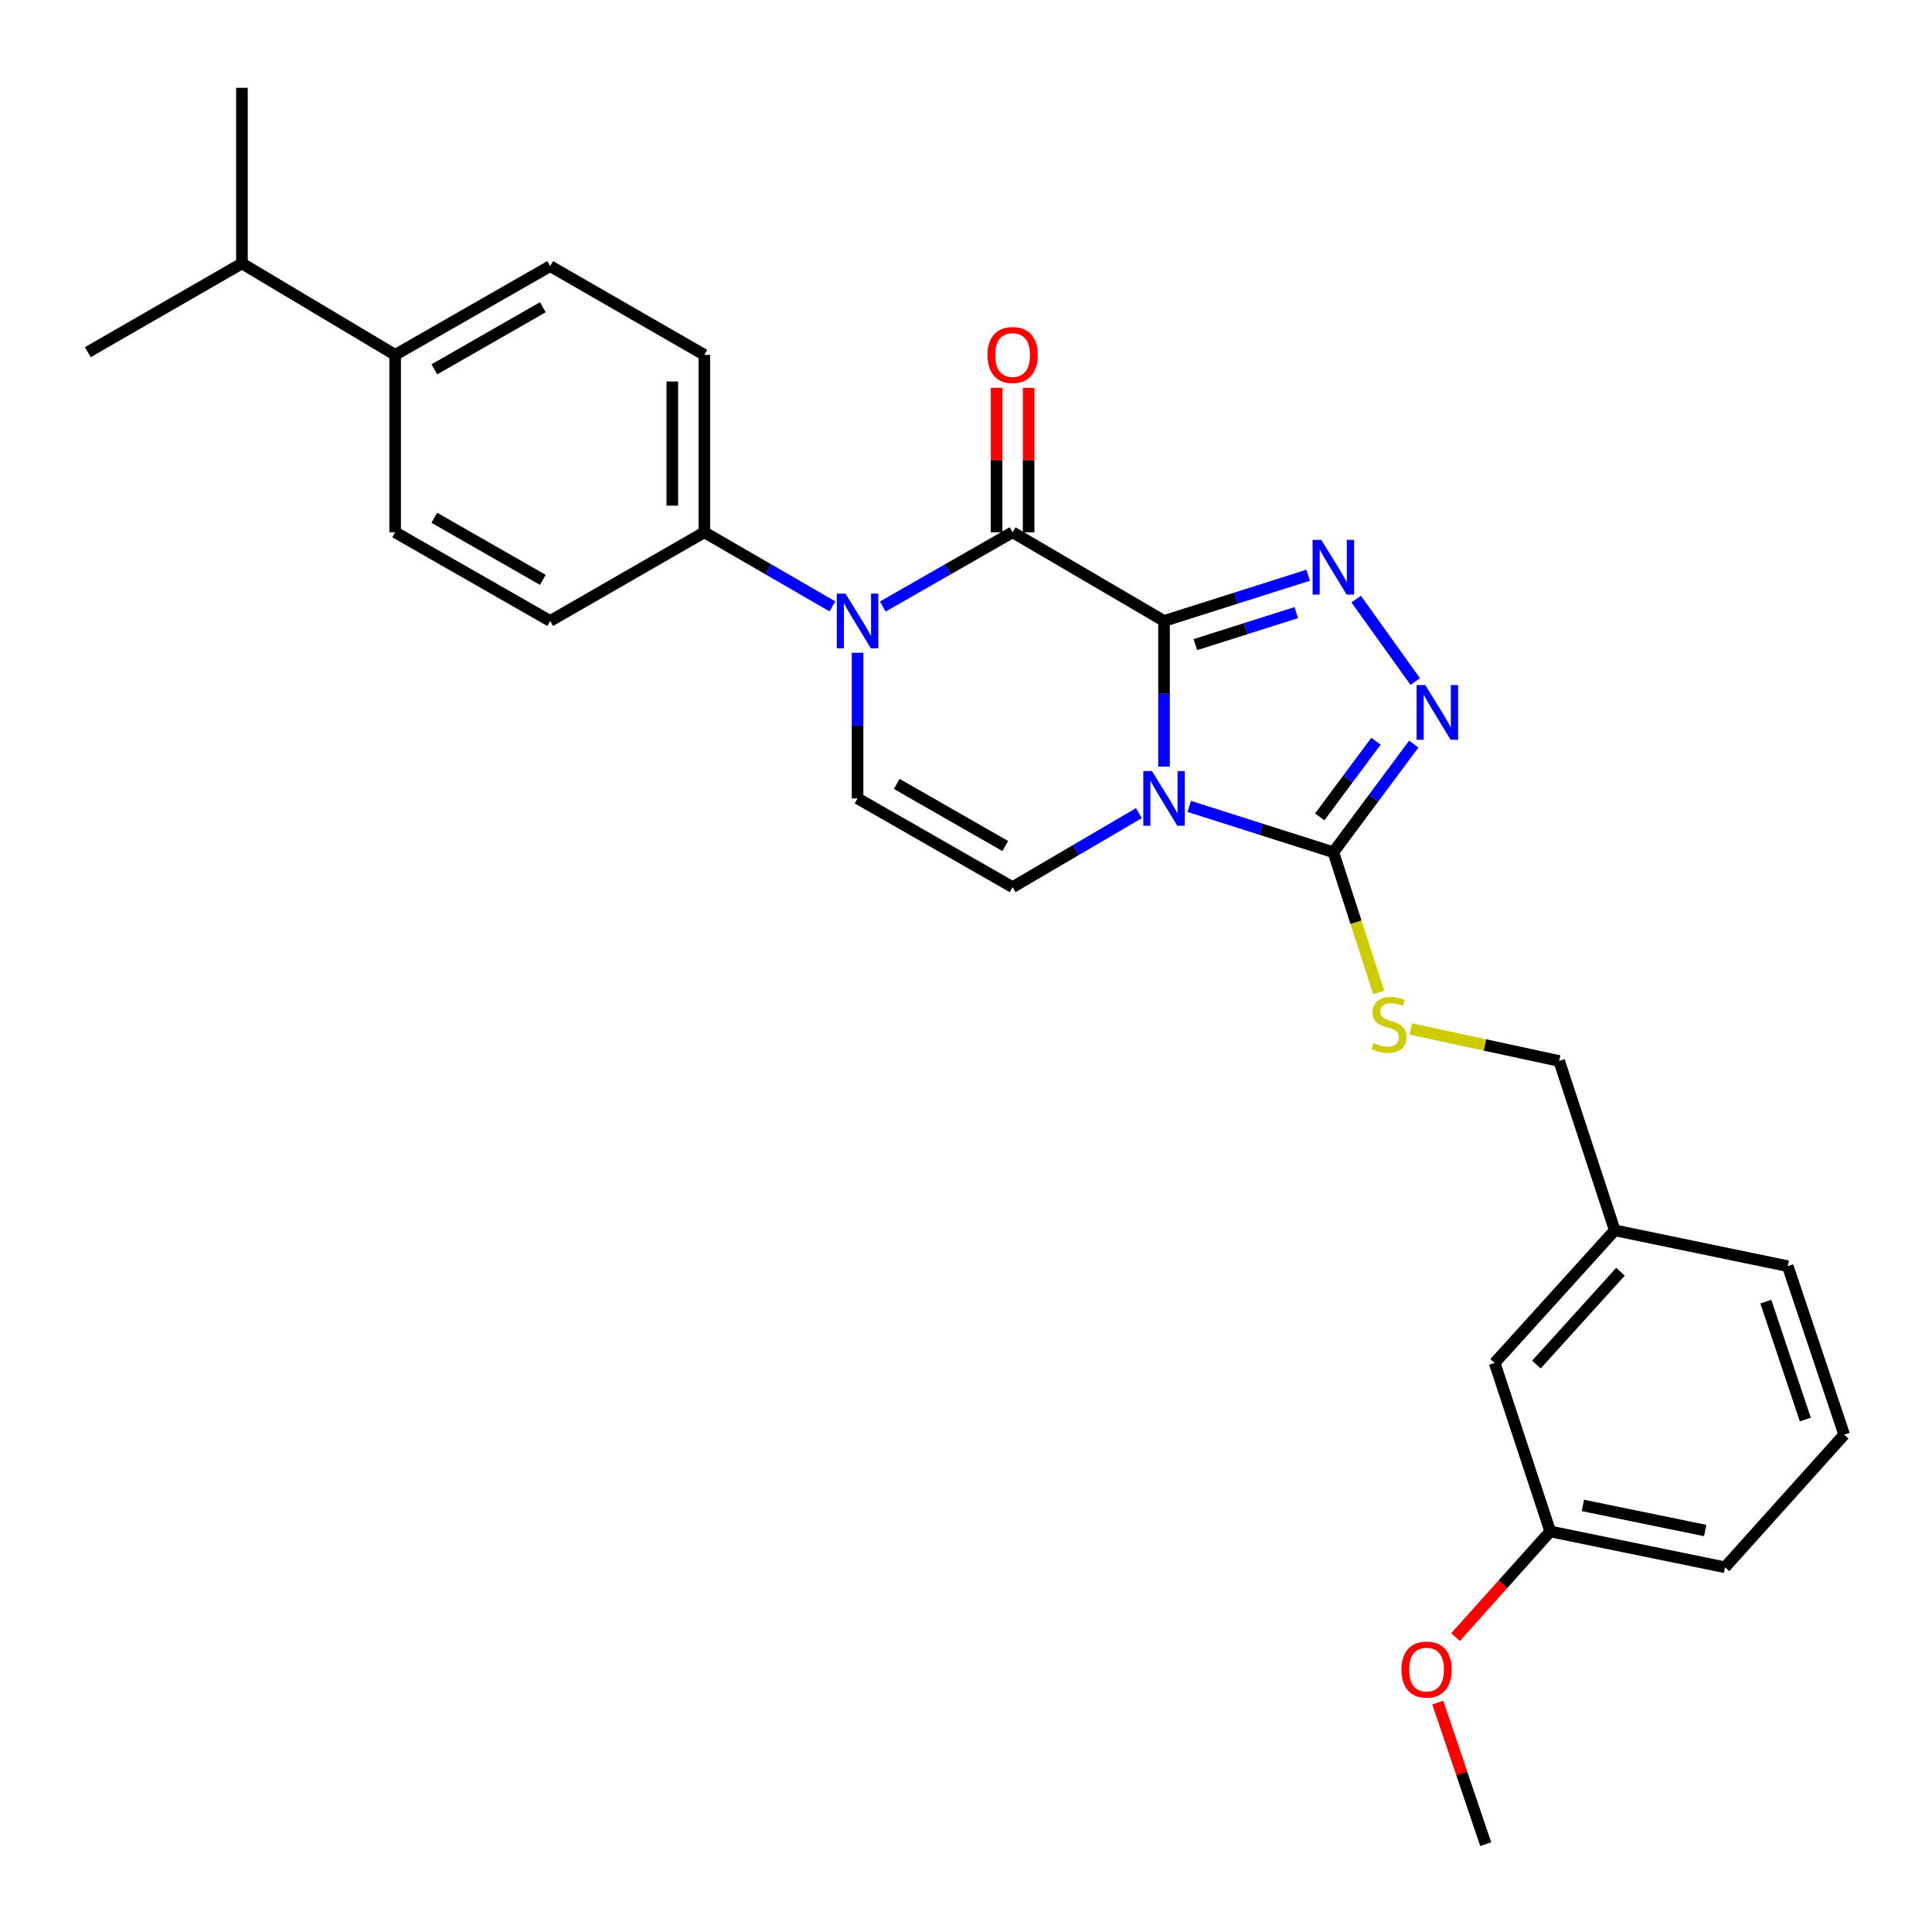 <?xml version='1.0' encoding='iso-8859-1'?>
<svg version='1.1' baseProfile='full'
              xmlns='http://www.w3.org/2000/svg'
                      xmlns:rdkit='http://www.rdkit.org/xml'
                      xmlns:xlink='http://www.w3.org/1999/xlink'
                  xml:space='preserve'
width='1000px' height='1000px' viewBox='0 0 1000 1000'>
<!-- END OF HEADER -->
<rect style='opacity:1.0;fill:#FFFFFF;stroke:none' width='1000' height='1000' x='0' y='0'> </rect>
<path class='bond-0' d='M 602.503,321.408 L 602.503,359.102' style='fill:none;fill-rule:evenodd;stroke:#000000;stroke-width:6px;stroke-linecap:butt;stroke-linejoin:miter;stroke-opacity:1' />
<path class='bond-0' d='M 602.503,359.102 L 602.503,396.795' style='fill:none;fill-rule:evenodd;stroke:#0000FF;stroke-width:6px;stroke-linecap:butt;stroke-linejoin:miter;stroke-opacity:1' />
<path class='bond-1' d='M 602.503,321.408 L 524.119,275.51' style='fill:none;fill-rule:evenodd;stroke:#000000;stroke-width:6px;stroke-linecap:butt;stroke-linejoin:miter;stroke-opacity:1' />
<path class='bond-2' d='M 602.503,321.408 L 639.804,309.57' style='fill:none;fill-rule:evenodd;stroke:#000000;stroke-width:6px;stroke-linecap:butt;stroke-linejoin:miter;stroke-opacity:1' />
<path class='bond-2' d='M 639.804,309.57 L 677.106,297.732' style='fill:none;fill-rule:evenodd;stroke:#0000FF;stroke-width:6px;stroke-linecap:butt;stroke-linejoin:miter;stroke-opacity:1' />
<path class='bond-2' d='M 618.709,333.663 L 644.821,325.377' style='fill:none;fill-rule:evenodd;stroke:#000000;stroke-width:6px;stroke-linecap:butt;stroke-linejoin:miter;stroke-opacity:1' />
<path class='bond-2' d='M 644.821,325.377 L 670.932,317.09' style='fill:none;fill-rule:evenodd;stroke:#0000FF;stroke-width:6px;stroke-linecap:butt;stroke-linejoin:miter;stroke-opacity:1' />
<path class='bond-4' d='M 615.542,417.396 L 652.843,429.254' style='fill:none;fill-rule:evenodd;stroke:#0000FF;stroke-width:6px;stroke-linecap:butt;stroke-linejoin:miter;stroke-opacity:1' />
<path class='bond-4' d='M 652.843,429.254 L 690.145,441.111' style='fill:none;fill-rule:evenodd;stroke:#000000;stroke-width:6px;stroke-linecap:butt;stroke-linejoin:miter;stroke-opacity:1' />
<path class='bond-6' d='M 589.491,420.877 L 556.805,440.032' style='fill:none;fill-rule:evenodd;stroke:#0000FF;stroke-width:6px;stroke-linecap:butt;stroke-linejoin:miter;stroke-opacity:1' />
<path class='bond-6' d='M 556.805,440.032 L 524.119,459.187' style='fill:none;fill-rule:evenodd;stroke:#000000;stroke-width:6px;stroke-linecap:butt;stroke-linejoin:miter;stroke-opacity:1' />
<path class='bond-3' d='M 524.119,275.51 L 490.523,294.726' style='fill:none;fill-rule:evenodd;stroke:#000000;stroke-width:6px;stroke-linecap:butt;stroke-linejoin:miter;stroke-opacity:1' />
<path class='bond-3' d='M 490.523,294.726 L 456.926,313.943' style='fill:none;fill-rule:evenodd;stroke:#0000FF;stroke-width:6px;stroke-linecap:butt;stroke-linejoin:miter;stroke-opacity:1' />
<path class='bond-10' d='M 532.411,275.51 L 532.411,238.12' style='fill:none;fill-rule:evenodd;stroke:#000000;stroke-width:6px;stroke-linecap:butt;stroke-linejoin:miter;stroke-opacity:1' />
<path class='bond-10' d='M 532.411,238.12 L 532.411,200.731' style='fill:none;fill-rule:evenodd;stroke:#FF0000;stroke-width:6px;stroke-linecap:butt;stroke-linejoin:miter;stroke-opacity:1' />
<path class='bond-10' d='M 515.828,275.51 L 515.828,238.12' style='fill:none;fill-rule:evenodd;stroke:#000000;stroke-width:6px;stroke-linecap:butt;stroke-linejoin:miter;stroke-opacity:1' />
<path class='bond-10' d='M 515.828,238.12 L 515.828,200.731' style='fill:none;fill-rule:evenodd;stroke:#FF0000;stroke-width:6px;stroke-linecap:butt;stroke-linejoin:miter;stroke-opacity:1' />
<path class='bond-5' d='M 701.942,310.065 L 732.532,352.771' style='fill:none;fill-rule:evenodd;stroke:#0000FF;stroke-width:6px;stroke-linecap:butt;stroke-linejoin:miter;stroke-opacity:1' />
<path class='bond-7' d='M 443.875,337.864 L 443.875,375.558' style='fill:none;fill-rule:evenodd;stroke:#0000FF;stroke-width:6px;stroke-linecap:butt;stroke-linejoin:miter;stroke-opacity:1' />
<path class='bond-7' d='M 443.875,375.558 L 443.875,413.251' style='fill:none;fill-rule:evenodd;stroke:#000000;stroke-width:6px;stroke-linecap:butt;stroke-linejoin:miter;stroke-opacity:1' />
<path class='bond-9' d='M 430.844,313.866 L 397.707,294.688' style='fill:none;fill-rule:evenodd;stroke:#0000FF;stroke-width:6px;stroke-linecap:butt;stroke-linejoin:miter;stroke-opacity:1' />
<path class='bond-9' d='M 397.707,294.688 L 364.571,275.51' style='fill:none;fill-rule:evenodd;stroke:#000000;stroke-width:6px;stroke-linecap:butt;stroke-linejoin:miter;stroke-opacity:1' />
<path class='bond-8' d='M 690.145,441.111 L 701.871,477.398' style='fill:none;fill-rule:evenodd;stroke:#000000;stroke-width:6px;stroke-linecap:butt;stroke-linejoin:miter;stroke-opacity:1' />
<path class='bond-8' d='M 701.871,477.398 L 713.598,513.685' style='fill:none;fill-rule:evenodd;stroke:#CCCC00;stroke-width:6px;stroke-linecap:butt;stroke-linejoin:miter;stroke-opacity:1' />
<path class='bond-28' d='M 690.145,441.111 L 710.952,413.13' style='fill:none;fill-rule:evenodd;stroke:#000000;stroke-width:6px;stroke-linecap:butt;stroke-linejoin:miter;stroke-opacity:1' />
<path class='bond-28' d='M 710.952,413.13 L 731.76,385.15' style='fill:none;fill-rule:evenodd;stroke:#0000FF;stroke-width:6px;stroke-linecap:butt;stroke-linejoin:miter;stroke-opacity:1' />
<path class='bond-28' d='M 683.08,422.821 L 697.645,403.235' style='fill:none;fill-rule:evenodd;stroke:#000000;stroke-width:6px;stroke-linecap:butt;stroke-linejoin:miter;stroke-opacity:1' />
<path class='bond-28' d='M 697.645,403.235 L 712.21,383.648' style='fill:none;fill-rule:evenodd;stroke:#0000FF;stroke-width:6px;stroke-linecap:butt;stroke-linejoin:miter;stroke-opacity:1' />
<path class='bond-29' d='M 524.119,459.187 L 443.875,413.251' style='fill:none;fill-rule:evenodd;stroke:#000000;stroke-width:6px;stroke-linecap:butt;stroke-linejoin:miter;stroke-opacity:1' />
<path class='bond-29' d='M 520.321,437.905 L 464.15,405.75' style='fill:none;fill-rule:evenodd;stroke:#000000;stroke-width:6px;stroke-linecap:butt;stroke-linejoin:miter;stroke-opacity:1' />
<path class='bond-16' d='M 730.25,532.59 L 768.639,540.875' style='fill:none;fill-rule:evenodd;stroke:#CCCC00;stroke-width:6px;stroke-linecap:butt;stroke-linejoin:miter;stroke-opacity:1' />
<path class='bond-16' d='M 768.639,540.875 L 807.029,549.16' style='fill:none;fill-rule:evenodd;stroke:#000000;stroke-width:6px;stroke-linecap:butt;stroke-linejoin:miter;stroke-opacity:1' />
<path class='bond-12' d='M 364.571,275.51 L 284.769,321.408' style='fill:none;fill-rule:evenodd;stroke:#000000;stroke-width:6px;stroke-linecap:butt;stroke-linejoin:miter;stroke-opacity:1' />
<path class='bond-13' d='M 364.571,275.51 L 364.571,183.675' style='fill:none;fill-rule:evenodd;stroke:#000000;stroke-width:6px;stroke-linecap:butt;stroke-linejoin:miter;stroke-opacity:1' />
<path class='bond-13' d='M 347.987,261.734 L 347.987,197.451' style='fill:none;fill-rule:evenodd;stroke:#000000;stroke-width:6px;stroke-linecap:butt;stroke-linejoin:miter;stroke-opacity:1' />
<path class='bond-11' d='M 204.533,183.675 L 284.769,137.74' style='fill:none;fill-rule:evenodd;stroke:#000000;stroke-width:6px;stroke-linecap:butt;stroke-linejoin:miter;stroke-opacity:1' />
<path class='bond-11' d='M 224.808,191.177 L 280.973,159.022' style='fill:none;fill-rule:evenodd;stroke:#000000;stroke-width:6px;stroke-linecap:butt;stroke-linejoin:miter;stroke-opacity:1' />
<path class='bond-18' d='M 204.533,183.675 L 125.229,136.349' style='fill:none;fill-rule:evenodd;stroke:#000000;stroke-width:6px;stroke-linecap:butt;stroke-linejoin:miter;stroke-opacity:1' />
<path class='bond-30' d='M 204.533,183.675 L 204.533,275.51' style='fill:none;fill-rule:evenodd;stroke:#000000;stroke-width:6px;stroke-linecap:butt;stroke-linejoin:miter;stroke-opacity:1' />
<path class='bond-15' d='M 284.769,321.408 L 204.533,275.51' style='fill:none;fill-rule:evenodd;stroke:#000000;stroke-width:6px;stroke-linecap:butt;stroke-linejoin:miter;stroke-opacity:1' />
<path class='bond-15' d='M 280.968,300.129 L 224.803,268' style='fill:none;fill-rule:evenodd;stroke:#000000;stroke-width:6px;stroke-linecap:butt;stroke-linejoin:miter;stroke-opacity:1' />
<path class='bond-14' d='M 364.571,183.675 L 284.769,137.74' style='fill:none;fill-rule:evenodd;stroke:#000000;stroke-width:6px;stroke-linecap:butt;stroke-linejoin:miter;stroke-opacity:1' />
<path class='bond-19' d='M 807.029,549.16 L 835.791,636.821' style='fill:none;fill-rule:evenodd;stroke:#000000;stroke-width:6px;stroke-linecap:butt;stroke-linejoin:miter;stroke-opacity:1' />
<path class='bond-17' d='M 773.632,705.457 L 835.791,636.821' style='fill:none;fill-rule:evenodd;stroke:#000000;stroke-width:6px;stroke-linecap:butt;stroke-linejoin:miter;stroke-opacity:1' />
<path class='bond-17' d='M 795.248,706.293 L 838.759,658.248' style='fill:none;fill-rule:evenodd;stroke:#000000;stroke-width:6px;stroke-linecap:butt;stroke-linejoin:miter;stroke-opacity:1' />
<path class='bond-20' d='M 773.632,705.457 L 802.404,792.675' style='fill:none;fill-rule:evenodd;stroke:#000000;stroke-width:6px;stroke-linecap:butt;stroke-linejoin:miter;stroke-opacity:1' />
<path class='bond-25' d='M 125.229,136.349 L 125.229,45.455' style='fill:none;fill-rule:evenodd;stroke:#000000;stroke-width:6px;stroke-linecap:butt;stroke-linejoin:miter;stroke-opacity:1' />
<path class='bond-26' d='M 125.229,136.349 L 45.455,182.284' style='fill:none;fill-rule:evenodd;stroke:#000000;stroke-width:6px;stroke-linecap:butt;stroke-linejoin:miter;stroke-opacity:1' />
<path class='bond-23' d='M 835.791,636.821 L 925.341,655.366' style='fill:none;fill-rule:evenodd;stroke:#000000;stroke-width:6px;stroke-linecap:butt;stroke-linejoin:miter;stroke-opacity:1' />
<path class='bond-21' d='M 802.404,792.675 L 777.887,820.025' style='fill:none;fill-rule:evenodd;stroke:#000000;stroke-width:6px;stroke-linecap:butt;stroke-linejoin:miter;stroke-opacity:1' />
<path class='bond-21' d='M 777.887,820.025 L 753.37,847.376' style='fill:none;fill-rule:evenodd;stroke:#FF0000;stroke-width:6px;stroke-linecap:butt;stroke-linejoin:miter;stroke-opacity:1' />
<path class='bond-31' d='M 802.404,792.675 L 892.856,811.221' style='fill:none;fill-rule:evenodd;stroke:#000000;stroke-width:6px;stroke-linecap:butt;stroke-linejoin:miter;stroke-opacity:1' />
<path class='bond-31' d='M 819.302,779.212 L 882.619,792.193' style='fill:none;fill-rule:evenodd;stroke:#000000;stroke-width:6px;stroke-linecap:butt;stroke-linejoin:miter;stroke-opacity:1' />
<path class='bond-27' d='M 744.189,881.241 L 756.598,917.893' style='fill:none;fill-rule:evenodd;stroke:#FF0000;stroke-width:6px;stroke-linecap:butt;stroke-linejoin:miter;stroke-opacity:1' />
<path class='bond-27' d='M 756.598,917.893 L 769.007,954.545' style='fill:none;fill-rule:evenodd;stroke:#000000;stroke-width:6px;stroke-linecap:butt;stroke-linejoin:miter;stroke-opacity:1' />
<path class='bond-22' d='M 954.545,742.575 L 925.341,655.366' style='fill:none;fill-rule:evenodd;stroke:#000000;stroke-width:6px;stroke-linecap:butt;stroke-linejoin:miter;stroke-opacity:1' />
<path class='bond-22' d='M 934.44,734.76 L 913.996,673.714' style='fill:none;fill-rule:evenodd;stroke:#000000;stroke-width:6px;stroke-linecap:butt;stroke-linejoin:miter;stroke-opacity:1' />
<path class='bond-24' d='M 954.545,742.575 L 892.856,811.221' style='fill:none;fill-rule:evenodd;stroke:#000000;stroke-width:6px;stroke-linecap:butt;stroke-linejoin:miter;stroke-opacity:1' />
<path  class='atom-1' d='M 596.243 399.091
L 605.523 414.091
Q 606.443 415.571, 607.923 418.251
Q 609.403 420.931, 609.483 421.091
L 609.483 399.091
L 613.243 399.091
L 613.243 427.411
L 609.363 427.411
L 599.403 411.011
Q 598.243 409.091, 597.003 406.891
Q 595.803 404.691, 595.443 404.011
L 595.443 427.411
L 591.763 427.411
L 591.763 399.091
L 596.243 399.091
' fill='#0000FF'/>
<path  class='atom-3' d='M 683.885 279.434
L 693.165 294.434
Q 694.085 295.914, 695.565 298.594
Q 697.045 301.274, 697.125 301.434
L 697.125 279.434
L 700.885 279.434
L 700.885 307.754
L 697.005 307.754
L 687.045 291.354
Q 685.885 289.434, 684.645 287.234
Q 683.445 285.034, 683.085 284.354
L 683.085 307.754
L 679.405 307.754
L 679.405 279.434
L 683.885 279.434
' fill='#0000FF'/>
<path  class='atom-4' d='M 437.615 307.248
L 446.895 322.248
Q 447.815 323.728, 449.295 326.408
Q 450.775 329.088, 450.855 329.248
L 450.855 307.248
L 454.615 307.248
L 454.615 335.568
L 450.735 335.568
L 440.775 319.168
Q 439.615 317.248, 438.375 315.048
Q 437.175 312.848, 436.815 312.168
L 436.815 335.568
L 433.135 335.568
L 433.135 307.248
L 437.615 307.248
' fill='#0000FF'/>
<path  class='atom-6' d='M 737.706 354.575
L 746.986 369.575
Q 747.906 371.055, 749.386 373.735
Q 750.866 376.415, 750.946 376.575
L 750.946 354.575
L 754.706 354.575
L 754.706 382.895
L 750.826 382.895
L 740.866 366.495
Q 739.706 364.575, 738.466 362.375
Q 737.266 360.175, 736.906 359.495
L 736.906 382.895
L 733.226 382.895
L 733.226 354.575
L 737.706 354.575
' fill='#0000FF'/>
<path  class='atom-9' d='M 710.917 539.865
Q 711.237 539.985, 712.557 540.545
Q 713.877 541.105, 715.317 541.465
Q 716.797 541.785, 718.237 541.785
Q 720.917 541.785, 722.477 540.505
Q 724.037 539.185, 724.037 536.905
Q 724.037 535.345, 723.237 534.385
Q 722.477 533.425, 721.277 532.905
Q 720.077 532.385, 718.077 531.785
Q 715.557 531.025, 714.037 530.305
Q 712.557 529.585, 711.477 528.065
Q 710.437 526.545, 710.437 523.985
Q 710.437 520.425, 712.837 518.225
Q 715.277 516.025, 720.077 516.025
Q 723.357 516.025, 727.077 517.585
L 726.157 520.665
Q 722.757 519.265, 720.197 519.265
Q 717.437 519.265, 715.917 520.425
Q 714.397 521.545, 714.437 523.505
Q 714.437 525.025, 715.197 525.945
Q 715.997 526.865, 717.117 527.385
Q 718.277 527.905, 720.197 528.505
Q 722.757 529.305, 724.277 530.105
Q 725.797 530.905, 726.877 532.545
Q 727.997 534.145, 727.997 536.905
Q 727.997 540.825, 725.357 542.945
Q 722.757 545.025, 718.397 545.025
Q 715.877 545.025, 713.957 544.465
Q 712.077 543.945, 709.837 543.025
L 710.917 539.865
' fill='#CCCC00'/>
<path  class='atom-11' d='M 511.119 183.755
Q 511.119 176.955, 514.479 173.155
Q 517.839 169.355, 524.119 169.355
Q 530.399 169.355, 533.759 173.155
Q 537.119 176.955, 537.119 183.755
Q 537.119 190.635, 533.719 194.555
Q 530.319 198.435, 524.119 198.435
Q 517.879 198.435, 514.479 194.555
Q 511.119 190.675, 511.119 183.755
M 524.119 195.235
Q 528.439 195.235, 530.759 192.355
Q 533.119 189.435, 533.119 183.755
Q 533.119 178.195, 530.759 175.395
Q 528.439 172.555, 524.119 172.555
Q 519.799 172.555, 517.439 175.355
Q 515.119 178.155, 515.119 183.755
Q 515.119 189.475, 517.439 192.355
Q 519.799 195.235, 524.119 195.235
' fill='#FF0000'/>
<path  class='atom-22' d='M 725.383 864.173
Q 725.383 857.373, 728.743 853.573
Q 732.103 849.773, 738.383 849.773
Q 744.663 849.773, 748.023 853.573
Q 751.383 857.373, 751.383 864.173
Q 751.383 871.053, 747.983 874.973
Q 744.583 878.853, 738.383 878.853
Q 732.143 878.853, 728.743 874.973
Q 725.383 871.093, 725.383 864.173
M 738.383 875.653
Q 742.703 875.653, 745.023 872.773
Q 747.383 869.853, 747.383 864.173
Q 747.383 858.613, 745.023 855.813
Q 742.703 852.973, 738.383 852.973
Q 734.063 852.973, 731.703 855.773
Q 729.383 858.573, 729.383 864.173
Q 729.383 869.893, 731.703 872.773
Q 734.063 875.653, 738.383 875.653
' fill='#FF0000'/>
</svg>
